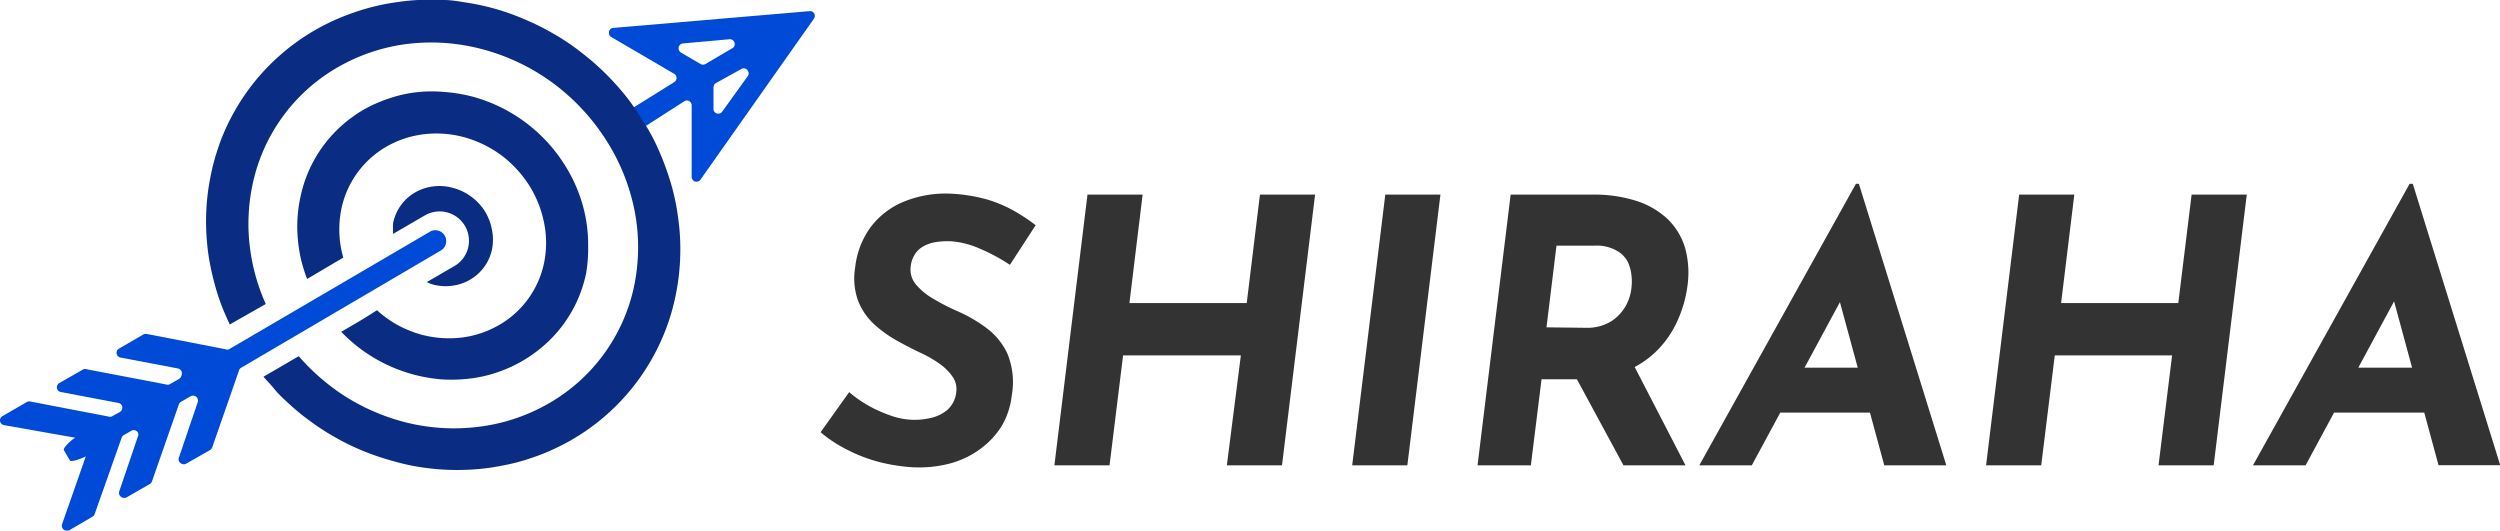 <svg xmlns="http://www.w3.org/2000/svg" viewBox="0 0 217.59 46.22"><g id="レイヤー_2" data-name="レイヤー 2"><g id="Art_board_02" data-name="Art board 02"><g id="グループ_4611" data-name="グループ 4611"><g id="SHIRAHA" style="isolation:isolate"><g style="isolation:isolate"><path d="M87.9,23.05a16.11,16.11,0,0,0-2.58-1.39A7.54,7.54,0,0,0,82.78,21a6.66,6.66,0,0,0-1.38.08,3.23,3.23,0,0,0-1.07.38,2,2,0,0,0-.73.72,2.37,2.37,0,0,0-.34,1.06,2,2,0,0,0,.46,1.52,5.69,5.69,0,0,0,1.54,1.26,19,19,0,0,0,2.06,1.06,12.75,12.75,0,0,1,2.5,1.44,5.9,5.9,0,0,1,1.86,2.26,6.52,6.52,0,0,1,.38,3.63A6.74,6.74,0,0,1,87.23,37,7.06,7.06,0,0,1,85.42,39a7.93,7.93,0,0,1-2.7,1.33,10.6,10.6,0,0,1-3.56.32,15.63,15.63,0,0,1-2.68-.45,13.47,13.47,0,0,1-2.63-1,11.89,11.89,0,0,1-2.43-1.58l2.49-3.49a10.34,10.34,0,0,0,1.67,1.17,11.31,11.31,0,0,0,1.89.85,6.06,6.06,0,0,0,3.48.24,3.37,3.37,0,0,0,1.51-.72,2.38,2.38,0,0,0,.77-1.57,1.86,1.86,0,0,0-.32-1.31,4.58,4.58,0,0,0-1.12-1.12,10.19,10.19,0,0,0-1.6-.93c-.69-.32-1.39-.68-2.12-1.09a10.47,10.47,0,0,1-2-1.44,5.48,5.48,0,0,1-1.39-2.05,5.71,5.71,0,0,1-.25-2.88,7.28,7.28,0,0,1,1.34-3.5,6.88,6.88,0,0,1,2.85-2.21,9.66,9.66,0,0,1,4-.72,14.34,14.34,0,0,1,3.25.5,11.35,11.35,0,0,1,2.38,1,16.28,16.28,0,0,1,1.89,1.25Z" fill="#333"/><path d="M114.46,16.94,111.58,40.5h-4.8L108,30.93H97.75L96.57,40.5h-4.8l2.88-23.56h4.8L98.3,26.38h10.21l1.15-9.44Z" fill="#333"/><path d="M120.57,16.94h4.8L122.49,40.5h-4.8Z" fill="#333"/><path d="M138.62,16.94a12,12,0,0,1,3.85.56,7.17,7.17,0,0,1,2.71,1.6,5.85,5.85,0,0,1,1.49,2.5,8.16,8.16,0,0,1,.2,3.28,10.71,10.71,0,0,1-.8,2.88,8.74,8.74,0,0,1-1.72,2.62,8.32,8.32,0,0,1-2.8,1.91,10.26,10.26,0,0,1-4.05.72h-3.33l-.93,7.49H128.6l2.88-23.56ZM138,28.53a4,4,0,0,0,2.27-.59,3.88,3.88,0,0,0,1.28-1.41A4.14,4.14,0,0,0,142,25a4.36,4.36,0,0,0,0-1,3.7,3.7,0,0,0-.32-1.2,2.36,2.36,0,0,0-1-1,3.52,3.52,0,0,0-1.88-.42h-3.33l-.87,7.11Zm4,2.88,4.7,9.09h-5.4l-4.87-9Z" fill="#333"/><path d="M152.47,40.5H147.9L161.53,16h.26L169.4,40.5H164l-4.68-17.22L163,21ZM156.22,32h7.07l1.15,3.91H154.3Z" fill="#333"/><path d="M195.55,16.94,192.67,40.5h-4.8l1.18-9.57H178.84l-1.18,9.57h-4.8l2.88-23.56h4.8l-1.15,9.44h10.2l1.16-9.44Z" fill="#333"/><path d="M200.67,40.5h-4.58L209.72,16H210l7.61,24.49h-5.37l-4.67-17.22,3.64-2.3ZM204.41,32h7.07l1.15,3.91H202.49Z" fill="#333"/></g></g><g id="グループ_4607" data-name="グループ 4607"><path id="パス_8775" data-name="パス 8775" d="M53.2,2.48h0a.41.41,0,0,0-.2.37.41.41,0,0,0,.2.37l5.47,3.2a.41.41,0,0,1,.16.57h0a.39.39,0,0,1-.15.16L54.11,10l1,1.63.06,0L59.58,8.8a.41.41,0,0,1,.56.16h0a.36.36,0,0,1,.06.2l0,6.23a.45.45,0,0,0,.2.37.43.43,0,0,0,.57-.13l9.87-14a.42.42,0,0,0-.1-.59h0a.45.45,0,0,0-.28-.07L53.37,2.43A.34.34,0,0,0,53.2,2.48Zm8.2,3.09a.42.42,0,0,1-.43,0l-1.71-1a.43.43,0,0,1-.2-.37.42.42,0,0,1,.39-.42l4-.36a.42.42,0,0,1,.49.34h0a.41.41,0,0,1-.24.46Zm1.32,4.27a.45.45,0,0,1-.42,0,.41.41,0,0,1-.2-.37V7.6a.44.44,0,0,1,.21-.37L64.53,6a.42.42,0,0,1,.57.17h0a.42.42,0,0,1,0,.43L62.87,9.7a.5.5,0,0,1-.15.14Z" fill="#004ad8"/><path id="パス_8813" data-name="パス 8813" d="M15.49,32.07l-5-.95a.42.42,0,0,1-.13-.78l2.1-1.22a.46.46,0,0,1,.28-.06l6.9,1.34a.41.41,0,0,0,.29,0L37.5,20.12a.95.95,0,0,1,.94,1.64L21,32a.41.41,0,0,0-.19.22l-2.34,6.72a.43.43,0,0,1-.19.23l-2.1,1.2a.43.43,0,0,1-.35,0,.42.42,0,0,1-.26-.54L17.21,35a.43.43,0,0,0-.62-.51l-.83.48a.45.45,0,0,0-.19.22l-2.34,6.7a.42.42,0,0,1-.18.23L11,43.3a.45.45,0,0,1-.36,0,.43.43,0,0,1-.26-.54L12,38a.42.42,0,0,0,0-.36h0a.42.42,0,0,0-.58-.14l-.64.37a.45.45,0,0,0-.19.22L8.24,44.74a.39.39,0,0,1-.19.23L6,46.17a.46.46,0,0,1-.2,0l-.13,0a.44.44,0,0,1-.27-.54l2.07-5.91h0c-.2.12-1.27.55-1.39.35l-.52-.89c-.11-.2.77-1,1-1.08L.34,37a.45.45,0,0,1-.28-.2h0a.42.42,0,0,1,.15-.58h0L2.32,35a.4.4,0,0,1,.28-.06l6.92,1.33a.39.39,0,0,0,.28-.06l.64-.36a.4.4,0,0,0,.2-.29h0a.41.41,0,0,0-.34-.49l-5-.95a.38.38,0,0,1-.29-.2h0a.42.42,0,0,1,.15-.58l2.1-1.2a.42.42,0,0,1,.29,0l6.9,1.32a.41.41,0,0,0,.29,0l.84-.48a.45.45,0,0,0,.21-.29A.44.44,0,0,0,15.49,32.07Z" fill="#004ad8"/><g id="グループ_4605" data-name="グループ 4605"><path id="パス_8814" data-name="パス 8814" d="M34.61,28.29a9.85,9.85,0,0,0,2.08.84,9.36,9.36,0,0,0,3.57.24,8.64,8.64,0,0,0,3.19-1.09,8.14,8.14,0,0,0,3.9-5.38h0a8.74,8.74,0,0,0,0-3.53,9.64,9.64,0,0,0-1.3-3.25,10.11,10.11,0,0,0-2.41-2.6,9.84,9.84,0,0,0-3.29-1.59,9.18,9.18,0,0,0-3.58-.23,8.59,8.59,0,0,0-3.2,1.1,8.18,8.18,0,0,0-3.86,5.39,10,10,0,0,0-.15,1.08,8.92,8.92,0,0,0,.09,2.15c.06.35.14.7.23,1l-3.15,1.86a13.45,13.45,0,0,1-.54-1.74,13.27,13.27,0,0,1-.27-1.77,12,12,0,0,1,.22-3.58,11.7,11.7,0,0,1,.73-2.31,11.45,11.45,0,0,1,2.76-3.85,11.9,11.9,0,0,1,1.94-1.44,12.1,12.1,0,0,1,2.23-1,11.24,11.24,0,0,1,2.36-.55A11.91,11.91,0,0,1,38.63,8a14,14,0,0,1,2.5.41,13.73,13.73,0,0,1,8,5.91,13.13,13.13,0,0,1,1.16,2.27,12.66,12.66,0,0,1,.9,4.83A12.68,12.68,0,0,1,51,23.86a11.79,11.79,0,0,1-.76,2.31A11.34,11.34,0,0,1,47.42,30a11.94,11.94,0,0,1-4.18,2.42,11.34,11.34,0,0,1-2.36.53,13.41,13.41,0,0,1-2.45.07A13.84,13.84,0,0,1,36,32.6a13.61,13.61,0,0,1-6.3-3.72l1.91-1.12L32.81,27A9.39,9.39,0,0,0,34.61,28.29Z" fill="#0a2d83"/><path id="パス_8815" data-name="パス 8815" d="M58.76,25.93a18.71,18.71,0,0,1-.53,1.95,18.38,18.38,0,0,1-.73,1.86,18.85,18.85,0,0,1-9.42,9.4,17.72,17.72,0,0,1-1.8.71,17.14,17.14,0,0,1-1.86.53c-.64.14-1.28.26-1.93.35a20.73,20.73,0,0,1-6.13-.11,17.66,17.66,0,0,1-2-.45c-.68-.18-1.34-.39-2-.63S31,39,30.4,38.71s-1.23-.64-1.83-1a20.45,20.45,0,0,1-1.74-1.18c-.37-.27-.72-.55-1.06-.84s-.68-.6-1-.9-.65-.63-.95-1-.6-.67-.89-1L26,31a18.83,18.83,0,0,0,4,3.47,18.33,18.33,0,0,0,5,2.21,17.25,17.25,0,0,0,6.71.46,16.11,16.11,0,0,0,6-2A15.42,15.42,0,0,0,55.17,25a16.64,16.64,0,0,0,.06-6.67,17.89,17.89,0,0,0-2.47-6.13,18.67,18.67,0,0,0-4.55-4.91,18.27,18.27,0,0,0-6.21-3,17.28,17.28,0,0,0-6.75-.44,16.18,16.18,0,0,0-6,2.09,15.41,15.41,0,0,0-7.28,10.18,15.85,15.85,0,0,0-.33,2.66,15.55,15.55,0,0,0,.1,2.64,17.16,17.16,0,0,0,.5,2.57,18.19,18.19,0,0,0,.89,2.47L20,28.24h0c-.19-.4-.37-.8-.54-1.21s-.32-.82-.46-1.24-.26-.84-.37-1.27-.22-.86-.3-1.29a17.43,17.43,0,0,1-.3-2,19.83,19.83,0,0,1,.32-6,18.67,18.67,0,0,1,.52-2,17.48,17.48,0,0,1,.7-1.87A18.89,18.89,0,0,1,30.72,1.12,17.46,17.46,0,0,1,32.59.56,17.94,17.94,0,0,1,34.53.19,20.05,20.05,0,0,1,38.63,0c.68,0,1.37.13,2.06.24a20.15,20.15,0,0,1,2.05.43,19.76,19.76,0,0,1,2,.64c.66.25,1.31.53,1.94.83s1.25.65,1.85,1a20.88,20.88,0,0,1,1.76,1.19q.7.53,1.38,1.11c.44.39.87.79,1.28,1.21s.8.85,1.18,1.3.73.91,1.07,1.4l1.23,1.93c.29.51.55,1,.8,1.56s.46,1.06.66,1.6.38,1.09.54,1.64.29,1.11.4,1.68.22,1.35.29,2A20,20,0,0,1,58.76,25.93Z" fill="#0a2d83"/><path id="パス_8816" data-name="パス 8816" d="M34.22,19.39a4,4,0,0,1,1.89-2.63,4.13,4.13,0,0,1,1.56-.53,4.27,4.27,0,0,1,1.74.12,4.74,4.74,0,0,1,2.77,2A4.74,4.74,0,0,1,42.82,20a4.33,4.33,0,0,1,0,1.72,4,4,0,0,1-1.9,2.62,4.13,4.13,0,0,1-1.56.53,4.21,4.21,0,0,1-1.73-.12,2.55,2.55,0,0,1-.48-.2l2.34-1.36a2.55,2.55,0,0,0,1-3.49,2.57,2.57,0,0,0-2.22-1.3,2.61,2.61,0,0,0-1.28.34h0l-2.78,1.62c0-.13,0-.25,0-.37A3.68,3.68,0,0,1,34.22,19.39Z" fill="#0a2d83"/></g></g></g></g></g></svg>
